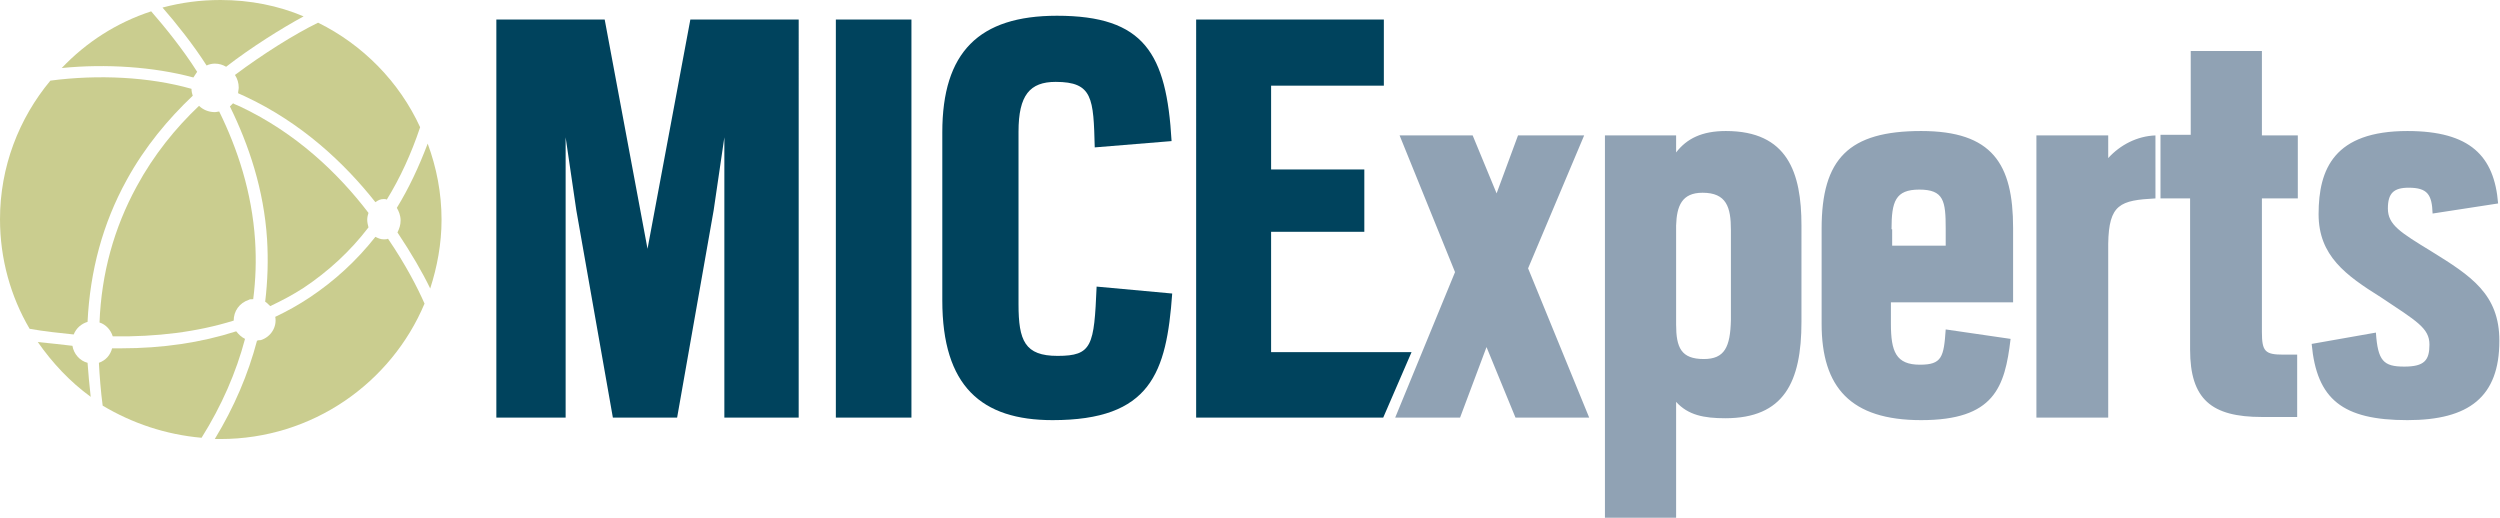 <?xml version="1.0" encoding="utf-8"?>
<!-- Generator: Adobe Illustrator 28.0.0, SVG Export Plug-In . SVG Version: 6.00 Build 0)  -->
<svg version="1.1" id="Ebene_1" xmlns="http://www.w3.org/2000/svg" xmlns:xlink="http://www.w3.org/1999/xlink" x="0px" y="0px"
	 viewBox="0 0 396.9 82.2" style="enable-background:new 0 0 396.9 82.2;" xml:space="preserve">
<style type="text/css">
	.st0{fill:#00435D;}
	.st1{fill:#90A2B4;}
	.st2{fill:#CACD8F;}
</style>
<g>
	<path class="st0" d="M189.8,66.3h29.8l4.5-10.4h-22.3V36.8h14.8v-9.9h-14.8V13.6h17.9V3.1h-29.8V66.3z M167.1,66.7
		c15.6,0,18.1-7.5,19-20.1l-12-1.1c-0.4,9.4-0.7,11-6.2,11c-5.2,0-6.2-2.4-6.2-8.2V20.9c0-5.8,1.8-7.9,5.9-7.9c5.9,0,6,2.6,6.2,10.4
		l12.2-1c-0.8-13.9-4.3-19.9-18.2-19.9c-12.4,0-18.2,5.8-18.2,18.5v26.7C149.6,61.3,155.8,66.7,167.1,66.7 M132.7,66.3h12V3.1h-12
		V66.3z M78.8,66.3h11V21.8l1.7,11.6l5.8,32.9h10.2l5.8-32.9l1.7-11.6v44.5h11.8V3.1h-17.2l-6.8,36.4L96,3.1H78.8V66.3z"/>
	<path class="st1" d="M382.2,66.7c9.8,0,14.6-3.7,14.6-12.6c0-7.4-4.5-10.3-10.8-14.2c-4.9-3-6.9-4.2-6.9-6.8c0-2.4,0.9-3.3,3.3-3.3
		c3,0,3.7,1.1,3.8,4.1l10.4-1.6c-0.6-7.5-4.4-11.5-14.4-11.5c-11.6,0-14.1,6-14.1,13.2c0,6.6,4.3,9.7,9.9,13.2
		c5.7,3.8,7.7,4.9,7.7,7.5c0,2.5-0.8,3.5-4,3.5c-3.3,0-4.2-0.9-4.5-5.4L367,54.6C367.8,63.4,371.9,66.7,382.2,66.7 M342.9,31.5h4.8
		v24c0,7.9,3.4,10.7,11.4,10.7h5.6v-9.9h-2.2c-2.9,0-3.4-0.5-3.4-3.6V31.5h5.7V21.5h-5.7V8.1h-11.3v13.3h-4.8V31.5z M323.3,66.3
		h11.4V38.7c0.1-6.3,1.9-6.9,7.5-7.2V21.5c-2.9,0.1-5.6,1.5-7.5,3.6v-3.6h-11.4V66.3z M300.3,36.4c0-4.4,0.6-6.3,4.4-6.3
		c3.9,0,4.2,1.8,4.2,6.2V39h-8.5V36.4z M305,66.7c11.6,0,13.3-5.2,14.2-12.9l-10.3-1.5c-0.3,4.4-0.6,5.6-4.1,5.6
		c-3.8,0-4.6-2.1-4.6-6.5v-3.4h19.4V36.2c0-10.2-3.3-15.4-14.6-15.4c-11.5,0-15.8,4.4-15.8,15.5v15.1
		C289.2,61.5,293.8,66.7,305,66.7 M270.5,57c-3.6,0-4.4-1.8-4.4-5.5V35.8c0.1-3.1,0.9-5.2,4.2-5.2c3.8,0,4.5,2.3,4.5,5.9v14.3
		C274.7,55.1,273.8,57,270.5,57 M254.8,82.2h11.3V63.8c1.9,2.1,4.4,2.6,7.8,2.6c9.3,0,12.1-5.7,12.1-15.3V35.8c0-8.4-2.2-15-12-15
		c-3.8,0-6.2,1.2-7.9,3.4v-2.7h-11.3V82.2z M221.5,66.3h10.3l4.2-11.2l4.6,11.2h11.7l-9.7-23.7l8.9-21.1H241l-3.4,9.2l-3.8-9.2
		h-11.6l8.8,21.7L221.5,66.3z"/>
	<path class="st2" d="M38.9,53.8c-0.6-0.3-1-0.7-1.4-1.2c-5.6,1.8-11.7,2.7-18.3,2.7c-0.5,0-1,0-1.4,0c-0.3,1.1-1,1.9-2.1,2.3
		c0.1,1.9,0.3,4.6,0.6,6.8C21,67.2,26.3,69,32,69.5C35.2,64.4,37.5,59.1,38.9,53.8"/>
	<path class="st2" d="M68.3,45.8c1.1-3.4,1.8-7.1,1.8-10.9c0-4.3-0.8-8.3-2.2-12.1c-1.4,3.7-3,7.1-4.9,10.2c0.3,0.5,0.6,1.2,0.6,2
		c0,0.7-0.2,1.3-0.5,1.9C65.3,40.2,67.1,43.3,68.3,45.8"/>
	<path class="st2" d="M37.3,11.9c0.4,0.6,0.6,1.3,0.6,2c0,0.3-0.1,0.6-0.1,0.9c0.4,0.2,0.7,0.3,1.1,0.5c9,4.2,15.8,10.6,20.7,16.8
		c0.4-0.3,0.8-0.5,1.3-0.5c0.2,0,0.4,0,0.5,0.1c2.1-3.4,3.9-7.3,5.3-11.5C63.4,13,57.6,7.1,50.5,3.6C46.8,5.4,41.7,8.6,37.3,11.9"/>
	<path class="st2" d="M40.2,47.5c0.4-3.1,0.5-6.2,0.3-9.3c-0.5-7.7-2.8-14.6-5.7-20.5c-0.2,0-0.4,0.1-0.7,0.1c-1,0-1.9-0.4-2.5-1
		c-3.7,3.5-7.2,7.8-9.9,12.8c-3.6,6.6-5.6,13.8-5.9,21.6c1,0.3,1.8,1.2,2.1,2.2c7,0.1,13.4-0.7,19.2-2.5c0-1.5,0.9-2.8,2.4-3.3
		C39.6,47.5,39.9,47.5,40.2,47.5"/>
	<path class="st2" d="M42.9,48.6c1.9-0.9,3.6-1.8,5.3-2.9c3.9-2.6,7.4-5.8,10.3-9.6c-0.1-0.4-0.2-0.8-0.2-1.2c0-0.4,0.1-0.8,0.2-1.1
		C53.7,27.5,47,21.1,38.1,16.9c-0.4-0.2-0.8-0.3-1.1-0.5c-0.2,0.2-0.3,0.3-0.5,0.5c3,6.1,5.4,13.2,5.9,21.1c0.2,3.3,0.1,6.6-0.3,9.9
		C42.3,48,42.6,48.3,42.9,48.6"/>
	<path class="st2" d="M13.9,57.6c-1.2-0.3-2.2-1.4-2.4-2.7C10,54.7,7.8,54.5,6,54.3c2.3,3.3,5.1,6.3,8.4,8.7
		C14.2,61.2,14,59.1,13.9,57.6"/>
	<path class="st2" d="M61.6,37.9c-0.2,0.1-0.4,0.1-0.7,0.1c-0.5,0-0.9-0.2-1.3-0.4c-3,3.8-6.5,7-10.4,9.6c-1.8,1.2-3.6,2.2-5.5,3.1
		c0.3,1.6-0.7,3.2-2.3,3.7C41.2,54,41,54,40.8,54.1c-1.4,5.3-3.6,10.5-6.7,15.6c0.3,0,0.6,0,0.9,0c14.6,0,27.1-8.9,32.4-21.5
		C66.3,45.7,64.4,42,61.6,37.9"/>
	<path class="st2" d="M30.7,12.3c0.2-0.3,0.4-0.6,0.6-0.9c-2.2-3.5-5.2-7.2-7.3-9.6c-5.5,1.8-10.3,4.9-14.2,9
		C16.8,10.1,24.4,10.6,30.7,12.3"/>
	<path class="st2" d="M32.8,10.4c0.4-0.2,0.9-0.3,1.3-0.3c0.7,0,1.3,0.2,1.8,0.5c4-3.1,8.8-6.1,12.3-8C44.2,0.9,39.7,0,35,0
		c-3.2,0-6.2,0.4-9.2,1.2C27.9,3.6,30.7,7.1,32.8,10.4"/>
	<path class="st2" d="M11.7,53.1c0.4-1,1.2-1.7,2.2-2c0.4-8.1,2.4-15.6,6.2-22.5c2.9-5.3,6.6-9.7,10.5-13.4
		c-0.1-0.3-0.2-0.7-0.2-1.1c-6.7-1.9-14.8-2.3-22.4-1.3C3,18.8,0,26.5,0,34.8c0,6.3,1.7,12.3,4.7,17.4C6.9,52.6,9.7,52.9,11.7,53.1"
		/>
</g>
</svg>
